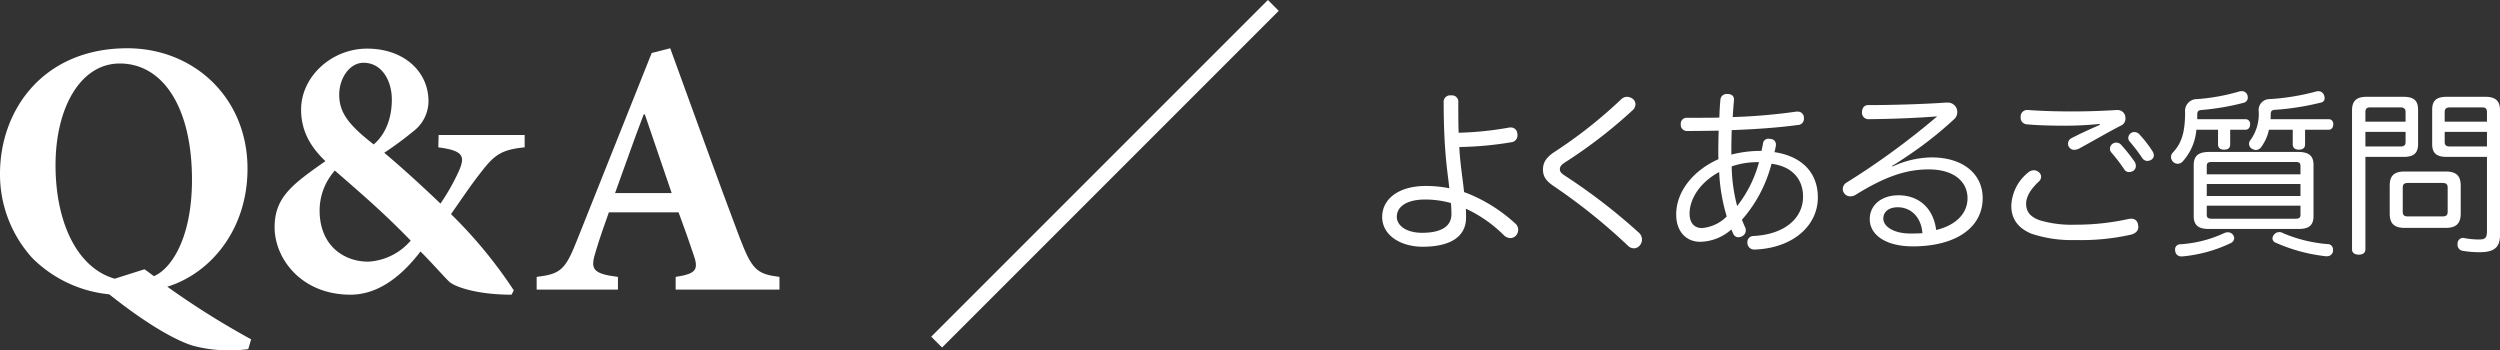 <svg xmlns="http://www.w3.org/2000/svg" viewBox="0 0 468.381 65.661"><rect x="0" y="0" width="468.381" height="65.661" fill="#333333" stroke="none"/><defs><style>.b4c537be-2193-4bd0-8ae0-6a199ddb13c9{fill:#fff;}</style></defs><g id="bb735cda-59f7-49e5-9625-12769cd38ea3" data-name="レイヤー 2"><g id="ab6e68c3-87ba-4e12-a33a-2d97e4486c37" data-name="レイヤー 1"><path class="b4c537be-2193-4bd0-8ae0-6a199ddb13c9" d="M46.508,65.408a26.515,26.515,0,0,1-9.995-.543c-2.176-.545-7.411-2.856-16.047-9.724a23.622,23.622,0,0,1-14.414-6.799A23.299,23.299,0,0,1,0,32.568C0,20.533,8.159,9.042,23.866,9.042c12.374,0,22.505,9.18,22.505,22.574,0,11.354-6.867,19.582-15.026,22.098a153.183,153.183,0,0,0,15.707,9.859ZM27.061,50.45c.612.408,1.224.884,1.768,1.292,3.128-1.292,7.14-6.936,7.14-18.086,0-13.531-5.44-21.758-13.531-21.758-7.411,0-12.034,8.363-12.034,19.038s4.012,19.241,11.083,21.281Z"/><path class="b4c537be-2193-4bd0-8ae0-6a199ddb13c9" d="M98.297,27.605c-4.216.408-5.644,1.36-8.092,4.556-1.903,2.38-3.603,4.963-5.711,7.955A85.806,85.806,0,0,1,96.257,54.394l-.408.816c-6.731,0-10.81-1.565-11.694-2.448-.952-.884-2.924-3.195-5.372-5.644C74.566,52.626,70.147,55.21,65.66,55.21c-9.18,0-14.211-6.731-14.211-12.648,0-5.711,3.535-8.158,9.519-12.374-2.787-2.652-4.556-5.644-4.556-9.655,0-6.119,5.644-11.423,12.375-11.423,6.8,0,11.491,4.216,11.491,9.859a7.118,7.118,0,0,1-2.855,5.644,63.545,63.545,0,0,1-5.439,4.011c1.972,1.632,5.847,5.032,10.538,9.52a39.745,39.745,0,0,0,3.332-5.848c1.428-3.06.952-4.079-3.739-4.691l.067-2.312H98.297ZM76.946,45.079c-4.963-5.1-8.431-8.092-14.21-13.123A11.28,11.28,0,0,0,59.88,39.435c0,6.527,4.488,9.587,9.111,9.587A11.259,11.259,0,0,0,76.946,45.079ZM63.552,17.745c0,3.4,1.836,5.712,6.46,9.315,1.768-1.496,3.399-4.216,3.399-8.432,0-3.467-1.836-6.867-5.304-6.867C65.523,11.762,63.552,14.618,63.552,17.745Z"/><path class="b4c537be-2193-4bd0-8ae0-6a199ddb13c9" d="M126.587,54.258v-2.38c4.011-.612,4.352-1.428,3.264-4.419-.681-2.04-1.7-4.964-2.72-7.684H114.076c-.748,2.107-1.632,4.556-2.448,7.275-1.02,3.264-.815,4.215,4.147,4.827v2.38H100.545v-2.38c4.488-.544,5.372-1.292,7.615-7.003L122.099,9.926l3.468-.884c4.352,11.899,8.567,23.73,12.987,35.425,2.312,5.983,3.127,6.867,7.479,7.411v2.38Zm-5.78-32.841h-.203c-1.904,4.964-3.603,9.927-5.372,14.755h10.607Z"/><path class="b4c537be-2193-4bd0-8ae0-6a199ddb13c9" d="M174.466,63.076,237.543,0l2.029,2.03L176.496,65.106Z"/><path class="b4c537be-2193-4bd0-8ae0-6a199ddb13c9" d="M275.494,36.455a29.423,29.423,0,0,1,8.317,5.347,1.562,1.562,0,0,1,.627,1.255,1.682,1.682,0,0,1-.397,1.056,1.455,1.455,0,0,1-1.056.495,1.819,1.819,0,0,1-1.221-.528,25.037,25.037,0,0,0-7.13-4.983c.033.627.033,1.188.033,1.749-.033,3.664-3.201,5.38-8.119,5.38-4.191,0-7.591-2.179-7.591-5.578,0-3.432,3.168-5.809,8.185-5.809a22.64,22.64,0,0,1,4.39.43c-.065-.561-.132-1.155-.197-1.717-.265-2.014-.462-3.993-.595-5.875-.165-2.476-.264-5.149-.264-8.449a1.213,1.213,0,0,1,1.386-1.353,1.191,1.191,0,0,1,1.353,1.353c0,2.112,0,3.961.066,5.644a61.839,61.839,0,0,0,9.373-.958,1.389,1.389,0,0,1,.363-.032,1.198,1.198,0,0,1,1.254,1.089,1.345,1.345,0,0,1,.033.363,1.28,1.28,0,0,1-1.188,1.32,64.243,64.243,0,0,1-9.703.891c.033,1.254.198,2.871.561,5.743.133.924.231,1.848.33,2.706C274.702,36.125,275.099,36.29,275.494,36.455Zm-8.482.925c-3.399,0-5.314,1.287-5.314,3.234,0,1.683,1.815,3.003,4.753,3.003,3.201,0,5.479-.99,5.479-3.498q0-.99-.099-2.08A18.084,18.084,0,0,0,267.012,37.38Z"/><path class="b4c537be-2193-4bd0-8ae0-6a199ddb13c9" d="M306.409,19.523a1.501,1.501,0,0,1-.528,1.123,91.367,91.367,0,0,1-12.707,9.802c-.759.495-.924.825-.924,1.287s.264.76,1.155,1.32A110.136,110.136,0,0,1,307.036,43.584a1.729,1.729,0,0,1,.594,1.287,1.689,1.689,0,0,1-.396,1.09,1.44,1.44,0,0,1-1.122.561,1.621,1.621,0,0,1-1.155-.527,109.334,109.334,0,0,0-13.862-11.123c-1.518-1.023-2.014-1.881-2.014-3.103,0-1.32.595-2.277,2.146-3.301A87.017,87.017,0,0,0,303.735,18.6a1.614,1.614,0,0,1,1.089-.462,1.848,1.848,0,0,1,1.09.396A1.268,1.268,0,0,1,306.409,19.523Z"/><path class="b4c537be-2193-4bd0-8ae0-6a199ddb13c9" d="M318.528,45.301c-2.574,0-4.489-1.882-4.489-5.116,0-4.39,3.301-8.317,7.922-10.363-.033-.462-.033-.924-.033-1.419,0-1.32.033-2.641.066-3.928-1.849.033-3.894.066-5.842.066a1.156,1.156,0,0,1-1.255-1.288,1.1,1.1,0,0,1,1.155-1.188H317.77c1.419,0,2.871,0,4.356-.033.033-1.155.099-2.344.198-3.366a1.158,1.158,0,0,1,1.254-1.057h.165c.792.066,1.122.43,1.122,1.057v.165c-.1.957-.165,1.979-.231,3.103a107.796,107.796,0,0,0,11.915-1.023h.232a1.139,1.139,0,0,1,1.188,1.089v.232a1.151,1.151,0,0,1-1.155,1.188c-3.663.495-7.854.793-12.376.958-.033,1.221-.066,2.442-.066,3.696v.891a21.784,21.784,0,0,1,5.644-.692c.132-.561.231-1.057.297-1.452a.999.999,0,0,1,1.09-.825.839.839,0,0,1,.264.032,1.036,1.036,0,0,1,1.057,1.023v.198c-.066.396-.165.825-.265,1.254,5.38.825,8.119,4.059,8.119,8.482,0,5.347-4.72,9.505-11.815,9.77h-.066a1.27,1.27,0,0,1-1.32-1.254v-.066a1.146,1.146,0,0,1,1.155-1.222c5.875-.297,9.274-3.366,9.274-7.359,0-3.301-2.046-5.677-5.907-6.172a25.615,25.615,0,0,1-5.545,10.495c.165.397.33.825.56,1.32a1.494,1.494,0,0,1,.165.66,1.232,1.232,0,0,1-.726,1.122,1.77,1.77,0,0,1-.66.165,1.021,1.021,0,0,1-.925-.561c-.132-.264-.264-.594-.396-.891A9.045,9.045,0,0,1,318.528,45.301Zm3.564-13.07c-3.631,1.947-5.545,5.05-5.545,7.789,0,1.815.957,2.707,2.31,2.707a7.375,7.375,0,0,0,4.653-2.179A33.574,33.574,0,0,1,322.093,32.23Zm7.459-1.848a14.715,14.715,0,0,0-5.115.792,31.022,31.022,0,0,0,1.022,7.426A22.849,22.849,0,0,0,329.552,30.383Z"/><path class="b4c537be-2193-4bd0-8ae0-6a199ddb13c9" d="M354.56,31.207a17.787,17.787,0,0,1,7.327-1.716c5.941,0,9.571,3.136,9.571,7.624,0,5.545-5.049,9.043-13.103,9.043-4.885,0-8.053-2.046-8.053-5.115,0-2.574,2.144-4.456,5.38-4.456,3.564,0,6.502,2.146,7.062,6.502,3.366-.792,5.875-2.871,5.875-5.94,0-3.136-2.574-5.413-7.261-5.413-4.39,0-8.384,1.452-13.797,4.819a1.794,1.794,0,0,1-.891.231,1.365,1.365,0,0,1-1.188-.627,1.188,1.188,0,0,1-.231-.727,1.421,1.421,0,0,1,.759-1.254,142.853,142.853,0,0,0,16.932-12.377c-3.598.298-8.647.495-12.872.528a1.196,1.196,0,0,1-1.221-1.287c0-.759.396-1.353,1.154-1.353,4.456,0,10.1-.165,14.489-.462h.297a1.762,1.762,0,0,1,1.65.825,1.808,1.808,0,0,1-.362,2.311,70.27,70.27,0,0,1-8.614,6.799c-.925.627-2.047,1.387-2.971,1.914Zm.99,7.625c-1.716,0-2.706.891-2.706,2.112,0,1.518,1.98,2.772,4.918,2.805.792,0,1.617,0,2.409-.065C359.908,40.449,357.828,38.832,355.551,38.832Z"/><path class="b4c537be-2193-4bd0-8ae0-6a199ddb13c9" d="M379.928,32.362A1.694,1.694,0,0,1,381.05,31.9a1.306,1.306,0,0,1,.892.33,1.096,1.096,0,0,1,.462.892,1.202,1.202,0,0,1-.429.891c-1.485,1.387-2.377,2.806-2.377,4.159,0,1.584.892,2.541,2.674,3.135a21.124,21.124,0,0,0,6.534.792,45.794,45.794,0,0,0,9.902-1.056,3.637,3.637,0,0,1,.561-.066,1.203,1.203,0,0,1,1.287,1.057,2.576,2.576,0,0,1,.066.462c0,.727-.495,1.222-1.32,1.452a42.445,42.445,0,0,1-10.43,1.023,23.963,23.963,0,0,1-8.284-1.188c-2.442-1.023-3.763-2.706-3.763-5.215A8.349,8.349,0,0,1,379.928,32.362ZM393.36,23.221c-1.914.197-4.225.33-6.304.33-2.673,0-5.38-.066-7.359-.265a1.212,1.212,0,0,1-1.123-1.287v-.23a1.209,1.209,0,0,1,1.32-1.155h.165c2.079.165,5.017.264,8.119.264,3.268,0,6.305-.132,8.351-.264h.165a1.478,1.478,0,0,1,1.452,1.022,3.625,3.625,0,0,1,.066.595,1.42,1.42,0,0,1-.892,1.32c-2.442,1.254-5.182,2.871-7.69,4.225a2.224,2.224,0,0,1-1.022.297,1.159,1.159,0,0,1-.925-.462,1.038,1.038,0,0,1-.231-.693,1.145,1.145,0,0,1,.627-1.023c1.452-.759,3.301-1.617,5.347-2.508Zm3.136,3.498a1.179,1.179,0,0,1,.858.363,32.355,32.355,0,0,1,2.607,3.268,1.504,1.504,0,0,1,.198.726,1.111,1.111,0,0,1-.43.892,1.444,1.444,0,0,1-.825.264.98.98,0,0,1-.891-.462,32.383,32.383,0,0,0-2.475-3.234,1.009,1.009,0,0,1-.232-.66,1.153,1.153,0,0,1,.463-.924A1.123,1.123,0,0,1,396.496,26.719Zm3.366-1.98a1.308,1.308,0,0,1,.925.397,21.206,21.206,0,0,1,2.442,3.136,1.49,1.49,0,0,1,.297.825.98.98,0,0,1-.462.824,1.564,1.564,0,0,1-.76.232,1.155,1.155,0,0,1-.957-.562,31.742,31.742,0,0,0-2.311-3.036,1.01,1.01,0,0,1-.297-.693,1.143,1.143,0,0,1,.495-.924A1.09,1.09,0,0,1,399.862,24.738Z"/><path class="b4c537be-2193-4bd0-8ae0-6a199ddb13c9" d="M411.495,24.31a10.077,10.077,0,0,1-2.476,5.842,1.312,1.312,0,0,1-1.022.528,1.252,1.252,0,0,1-.793-.297,1.348,1.348,0,0,1-.462-.99,1.168,1.168,0,0,1,.297-.76c1.684-1.749,2.344-3.828,2.344-7.624a2.212,2.212,0,0,1,2.277-2.442,37.881,37.881,0,0,0,7.954-1.452,1.47,1.47,0,0,1,.363-.033,1.099,1.099,0,0,1,1.089.76,2.577,2.577,0,0,1,.066.462.999.999,0,0,1-.792.957,46.629,46.629,0,0,1-7.954,1.353c-.561.065-.727.264-.727.891v.825h9.011a.852.852,0,0,1,.891.957c0,.627-.33,1.024-.891,1.024H417.832v2.739c0,.627-.33.99-1.155.99-.726,0-1.122-.363-1.122-.99V24.31Zm5.875,19.209a1.189,1.189,0,0,1,.957.429,1.21,1.21,0,0,1,.264.66,1.102,1.102,0,0,1-.627.924,26.634,26.634,0,0,1-9.109,2.509h-.165a1.099,1.099,0,0,1-1.155-1.023.838.838,0,0,1-.032-.264.953.953,0,0,1,.99-.99,22.847,22.847,0,0,0,8.185-2.079A1.764,1.764,0,0,1,417.37,43.519Zm13.169-15.051c2.013,0,2.904.693,2.904,2.442v9.571c0,1.717-.858,2.41-2.739,2.41H413.739c-1.848,0-2.739-.693-2.739-2.41V30.91c0-1.749.924-2.442,2.904-2.442Zm.462,4.192v-1.585c0-.561-.297-.726-.924-.726H414.366c-.627,0-.924.165-.924.726V32.66Zm0,1.814H413.442V36.72H431.001Zm-17.559,4.06V40.251c0,.56.297.726.924.726h15.711c.627,0,.924-.165.924-.726V38.534Zm11.65-14.225a8.419,8.419,0,0,1-1.419,3.201,1.257,1.257,0,0,1-1.023.595,1.597,1.597,0,0,1-.692-.198,1.115,1.115,0,0,1-.595-.957,1.01,1.01,0,0,1,.231-.66,8.298,8.298,0,0,0,1.584-5.38,2.052,2.052,0,0,1,2.079-2.344,42.946,42.946,0,0,0,8.648-1.419,1.917,1.917,0,0,1,.429-.066,1.133,1.133,0,0,1,1.057.693,1.539,1.539,0,0,1,.132.627.776.776,0,0,1-.594.792,49.4,49.4,0,0,1-8.779,1.387c-.595.066-.727.297-.727.924a7.041,7.041,0,0,1-.032.825H436.249a.852.852,0,0,1,.891.957c0,.627-.33,1.024-.891,1.024h-4.39v2.739c0,.627-.363.99-1.155.99-.76,0-1.155-.363-1.155-.99V24.31Zm12.014,22.443v.198a1.105,1.105,0,0,1-1.154,1.056h-.231a31.72,31.72,0,0,1-9.373-2.541.893.893,0,0,1-.595-.792,1.225,1.225,0,0,1,.297-.727,1.3,1.3,0,0,1,1.684-.264,26.768,26.768,0,0,0,8.284,2.046A1.024,1.024,0,0,1,437.106,46.753Z"/><path class="b4c537be-2193-4bd0-8ae0-6a199ddb13c9" d="M443.165,46.72c0,.66-.495.99-1.254.99-.726,0-1.254-.33-1.254-.99V20.679c0-1.749.825-2.541,2.706-2.541h6.964c1.882,0,2.707.693,2.707,2.409v6.436c0,1.717-.825,2.41-2.707,2.41H443.165ZM450.69,20.976c0-.627-.363-.857-.99-.857h-5.644c-.595,0-.892.23-.892.857V22.791H450.69Zm-.99,6.47c.627,0,.99-.198.99-.825v-1.914H443.165v2.739Zm8.516,4.686c1.914,0,2.805.759,2.805,2.641V40.02c0,1.882-.891,2.674-2.805,2.674h-7.69c-1.947,0-2.806-.792-2.806-2.674v-5.247c0-1.882.858-2.641,2.806-2.641Zm-.627,8.416c.659,0,.989-.198.989-.858V35.135c0-.66-.33-.858-.989-.858h-6.437c-.66,0-.99.197-.99.858V39.69c0,.66.33.858.99.858Zm.792-11.155c-1.882,0-2.707-.693-2.707-2.41V20.547c0-1.716.825-2.409,2.707-2.409h7.294c1.881,0,2.706.792,2.706,2.509V44.079c0,2.179-1.024,3.169-3.729,3.169a17.83,17.83,0,0,1-3.301-.265,1.127,1.127,0,0,1-.924-1.188v-.231a1.04,1.04,0,0,1,1.023-.99.556.556,0,0,1,.231.033,16.32,16.32,0,0,0,2.739.264c1.155,0,1.519-.264,1.519-1.551V29.393Zm7.558-8.417c0-.627-.297-.857-.891-.857h-6.04c-.627,0-.99.23-.99.857V22.791h7.921Zm0,3.73h-7.921V26.62c0,.627.363.825.99.825h6.931Z"/></g></g></svg>